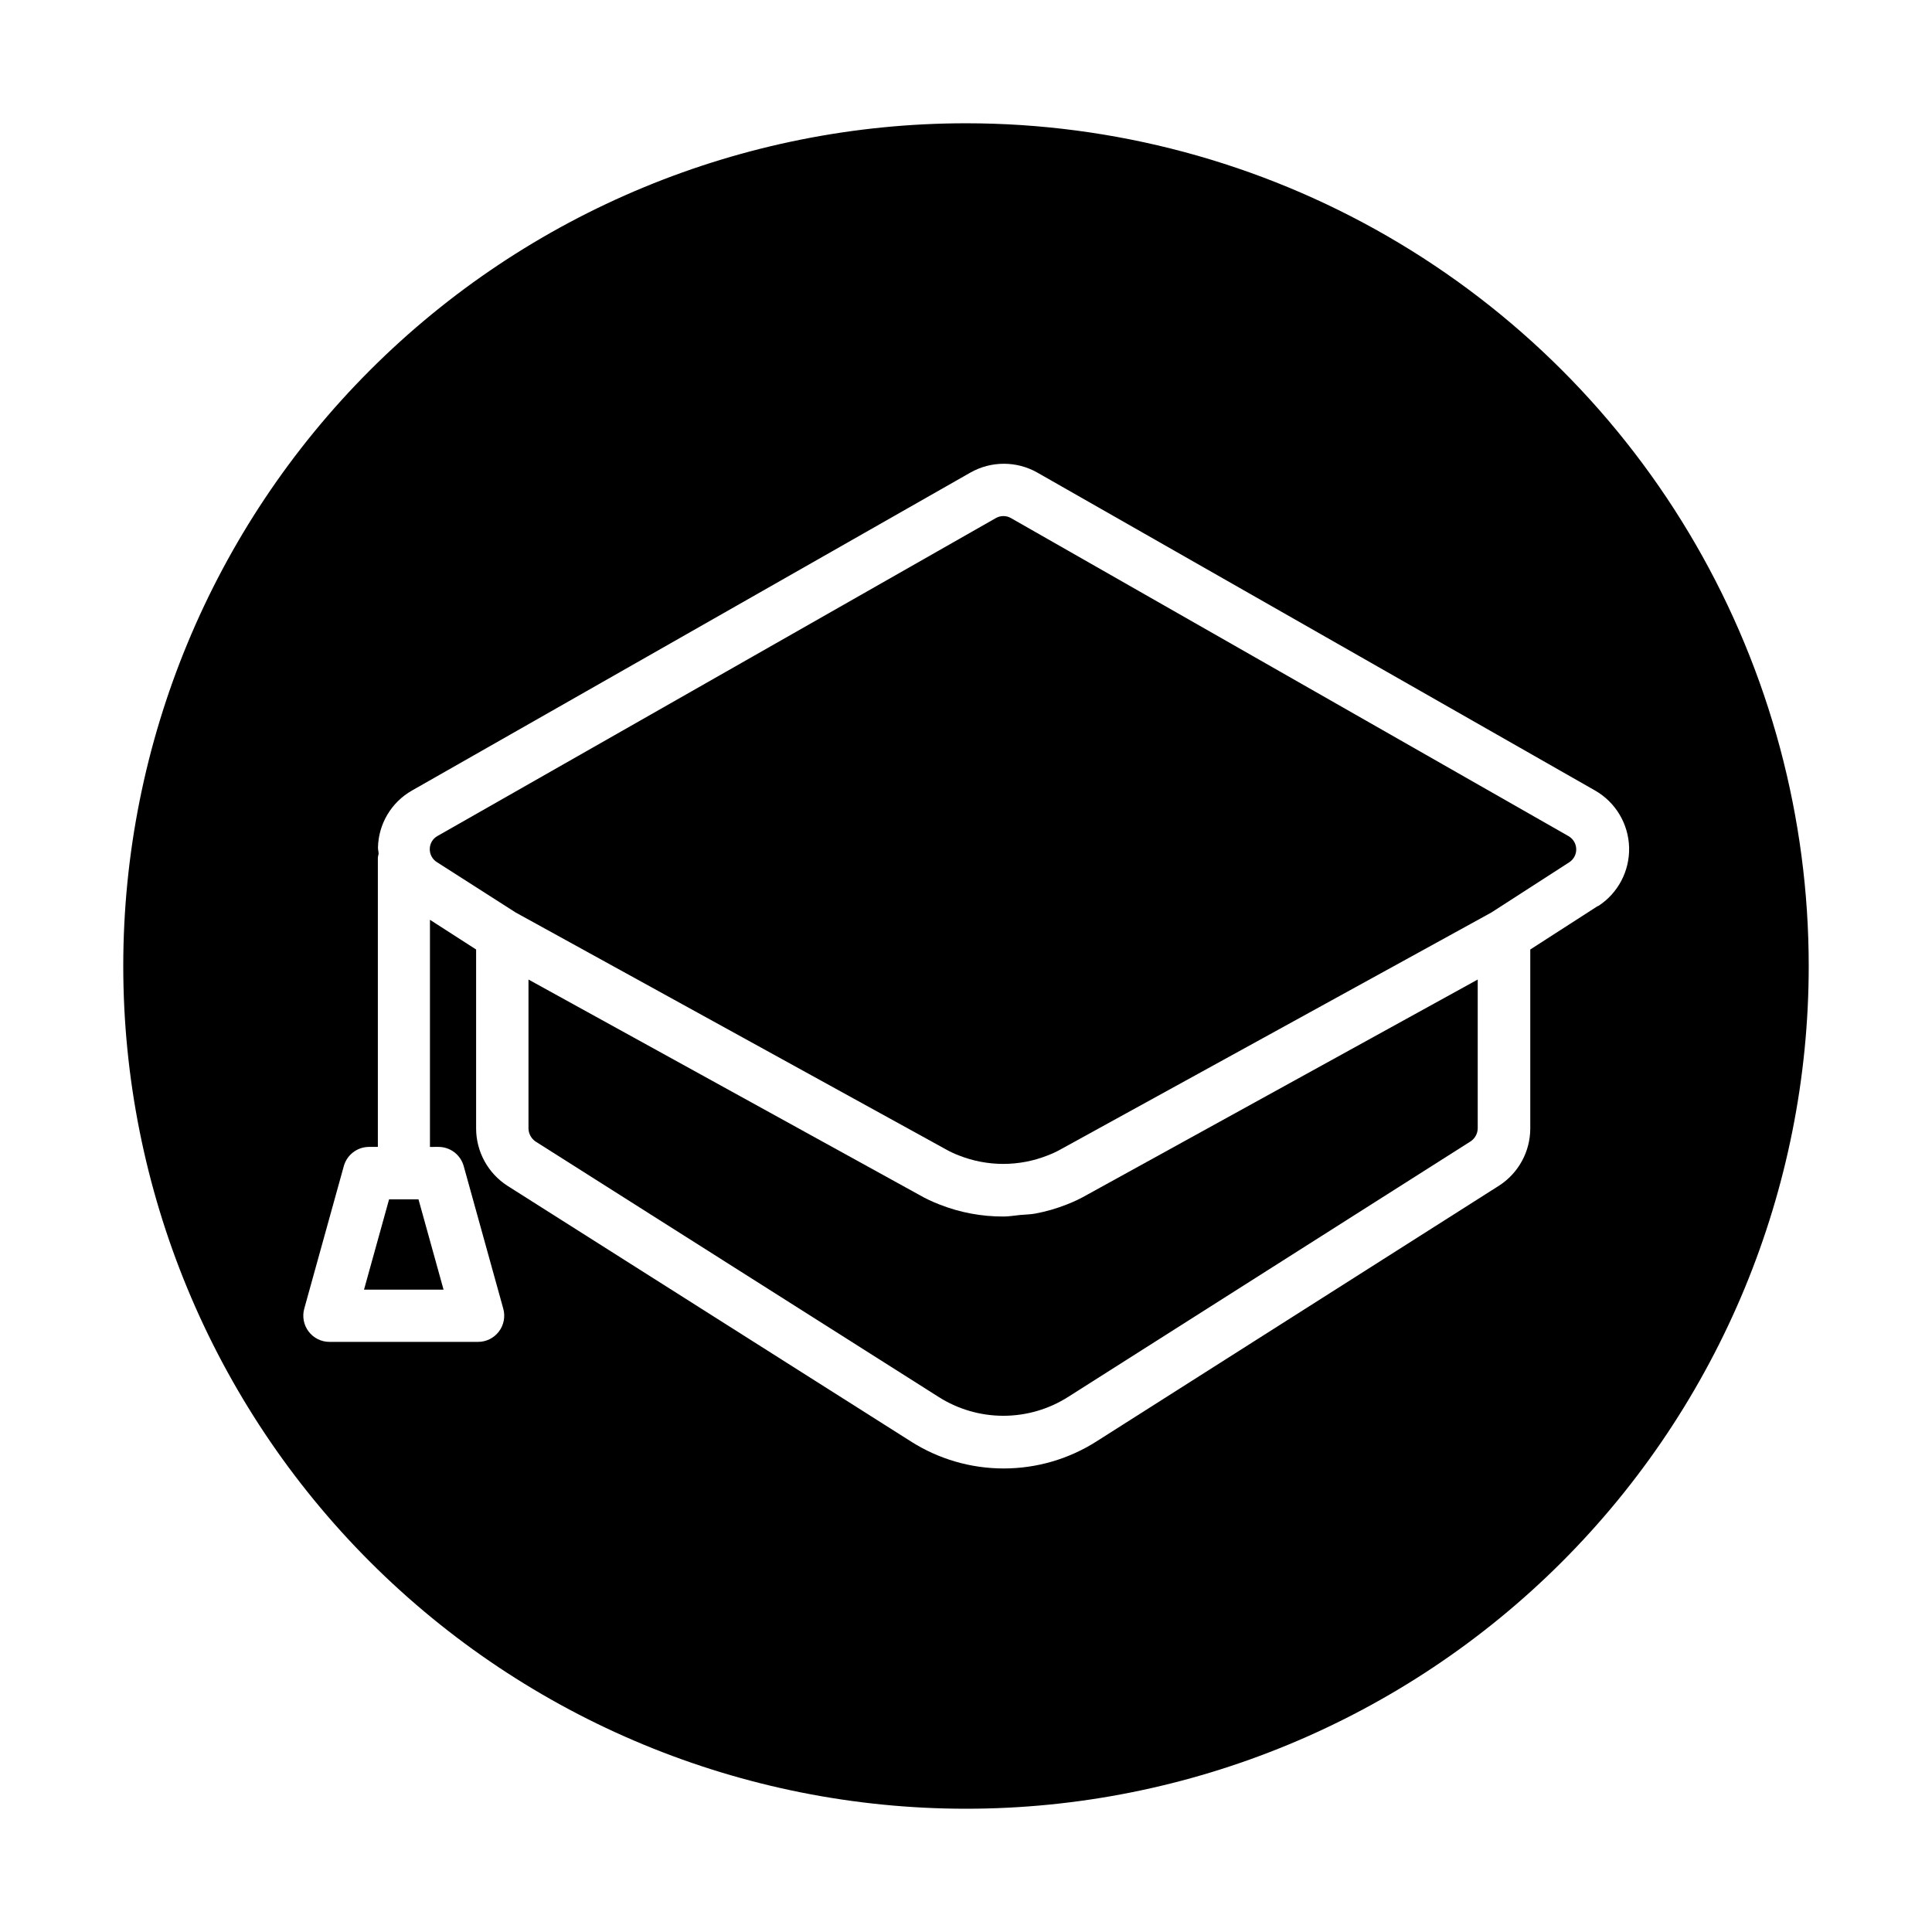 <?xml version="1.0" encoding="UTF-8"?>
<!-- Uploaded to: SVG Repo, www.svgrepo.com, Generator: SVG Repo Mixer Tools -->
<svg fill="#000000" width="800px" height="800px" version="1.1" viewBox="144 144 512 512" xmlns="http://www.w3.org/2000/svg">
 <g>
  <path d="m247.11 461.84-6.644 23.934h21.082l-6.644-23.934z"/>
  <path d="m411.92 281.3c-0.613-0.355-1.309-0.539-2.016-0.535-0.703 0-1.391 0.184-2 0.535l-147.99 84.262h-0.004c-1.219 0.688-1.984 1.969-2.012 3.367-0.051 1.422 0.656 2.766 1.855 3.527l20.91 13.367 113.7 62.598c1.199 0.691 2.453 1.289 3.746 1.781 7.555 2.992 15.969 2.992 23.52 0 1.262-0.477 2.484-1.051 3.656-1.719l113.94-62.66 20.656-13.32c1.18-0.77 1.875-2.098 1.836-3.508-0.039-1.406-0.805-2.695-2.023-3.402z"/>
  <path d="m426.68 463.21c-2.676 1.059-5.449 1.859-8.281 2.394-1.34 0.25-2.691 0.25-4.047 0.379-1.355 0.125-2.945 0.41-4.441 0.41l0.004-0.004c-5.766 0.023-11.48-1.043-16.848-3.148-1.914-0.727-3.769-1.605-5.543-2.629l-103.47-57.023v39.453c0.023 1.418 0.746 2.734 1.938 3.512l106.68 67.605h-0.004c5.144 3.289 11.125 5.039 17.234 5.039 6.106 0 12.086-1.75 17.23-5.039l106.62-67.699h0.004c1.148-0.781 1.844-2.074 1.855-3.465v-39.406l-103.48 57.023c-1.746 1.008-3.566 1.875-5.449 2.598z"/>
  <path d="m400 176.67c-59.23 0-116.04 23.531-157.92 65.414-41.883 41.883-65.414 98.688-65.414 157.92s23.531 116.04 65.414 157.92c41.883 41.879 98.688 65.41 157.92 65.41s116.04-23.531 157.92-65.41c41.879-41.883 65.41-98.688 65.41-157.92 0.004-39.203-10.316-77.719-29.918-111.67-19.598-33.953-47.793-62.145-81.742-81.746-33.953-19.602-72.465-29.918-111.67-29.918zm167.41 207.45-17.871 11.508v47.422c-0.004 6.109-3.098 11.801-8.219 15.129l-106.68 67.777c-7.363 4.707-15.918 7.203-24.656 7.203s-17.293-2.496-24.656-7.203l-106.84-67.699c-5.168-3.324-8.301-9.043-8.312-15.191v-47.438l-12.234-7.871v60.191l2.254-0.004c3.121 0 5.856 2.082 6.691 5.086l10.484 37.785c0.582 2.094 0.152 4.336-1.16 6.062-1.316 1.727-3.359 2.742-5.531 2.738h-39.359c-2.168 0.004-4.215-1.012-5.527-2.738-1.312-1.727-1.742-3.969-1.164-6.062l10.484-37.785c0.836-3.004 3.574-5.086 6.691-5.086h2.332v-76.641c0.039-0.348 0.109-0.688 0.203-1.023 0-0.566-0.188-1.117-0.172-1.699 0.141-6.254 3.555-11.977 8.988-15.066l147.99-84.262h0.004c5.512-3.133 12.262-3.133 17.773 0l147.79 84.246c5.43 3.109 8.848 8.824 9.016 15.078 0.164 6.258-2.941 12.148-8.195 15.543z"/>
 </g>
</svg>